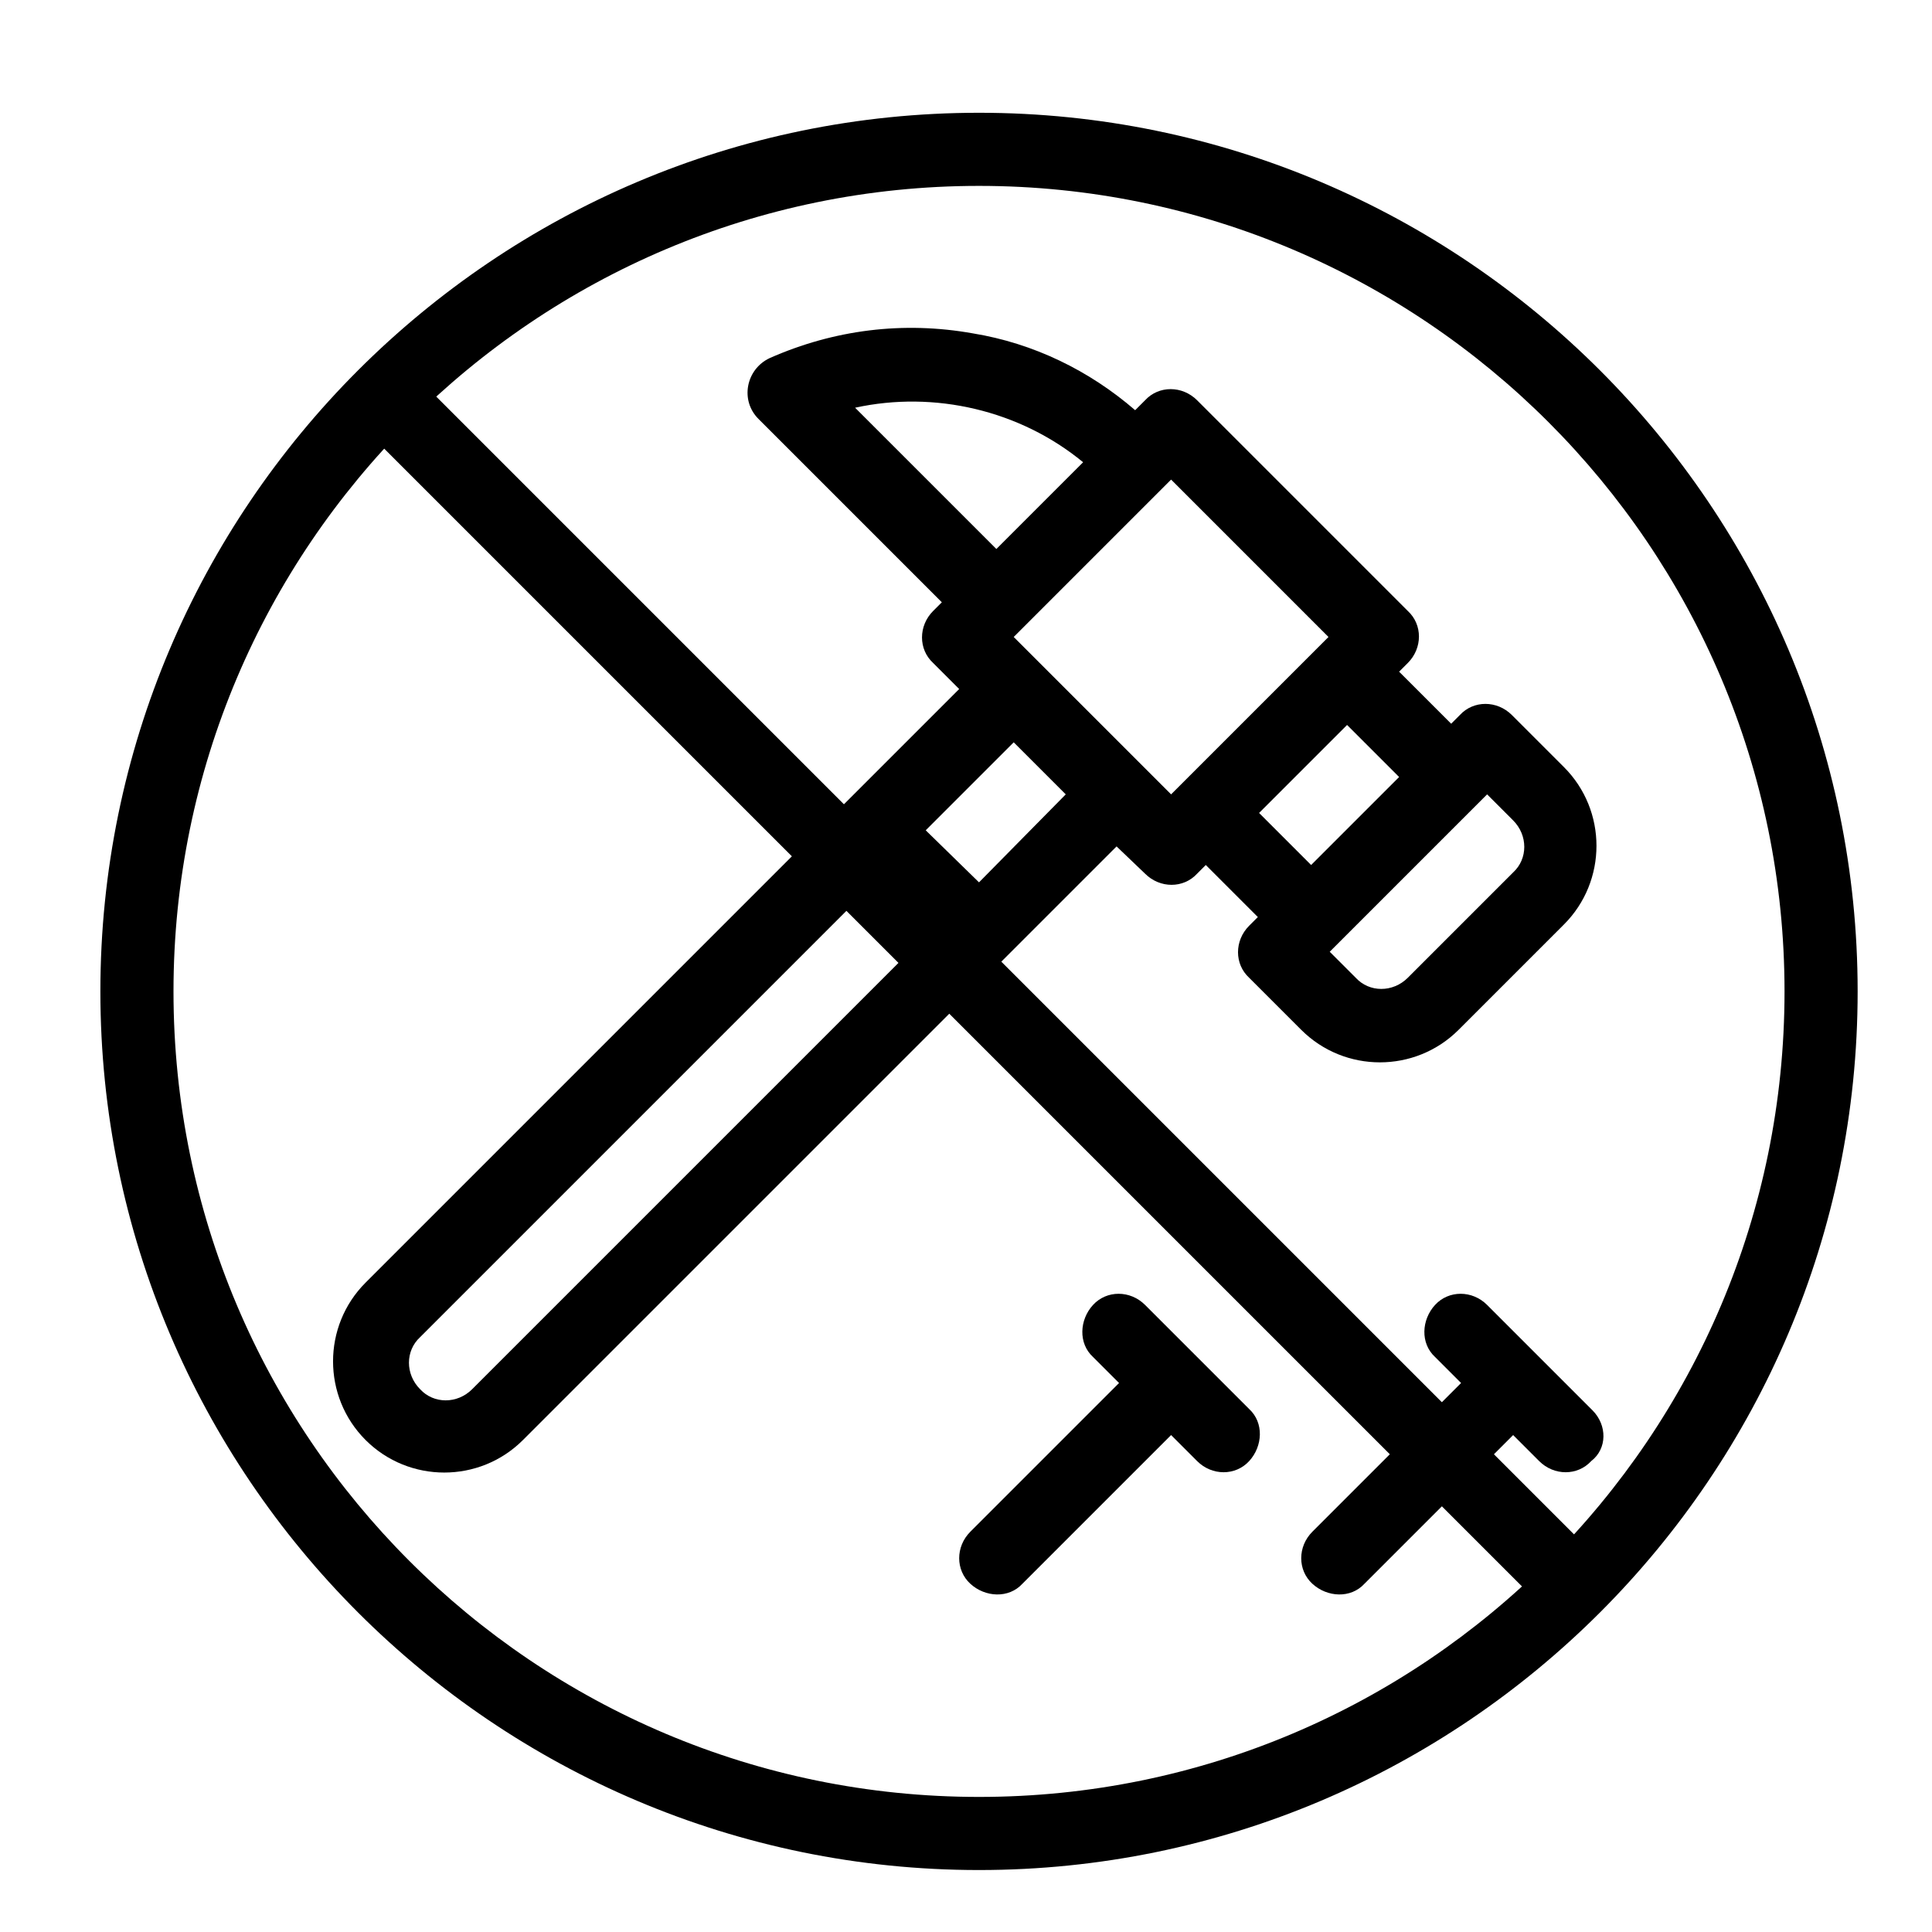 <?xml version="1.0" encoding="utf-8"?>
<!-- Generator: Adobe Illustrator 19.2.0, SVG Export Plug-In . SVG Version: 6.00 Build 0)  -->
<svg version="1.1" xmlns="http://www.w3.org/2000/svg" xmlns:xlink="http://www.w3.org/1999/xlink" x="0px" y="0px"
	 viewBox="0 0 155.9 155.9" style="enable-background:new 0 0 155.9 155.9;" xml:space="preserve">
<style type="text/css">
	.st0{display:none;}
	.st1{display:inline;}
	.st2{display:inline;fill:#F0F0F0;}
	.st3{fill:#D80027;}
</style>
<g id="Lag_1" class="st0">
	<g class="st1">
		<g>
			<path d="M148.8,27.1C148.8,27.1,148.8,27.1,148.8,27.1c0-0.1,0-0.2,0-0.3c0,0,0,0,0-0.1c0-0.1,0-0.1,0-0.2c0,0,0,0,0-0.1
				c0-0.1,0-0.1-0.1-0.2c0,0,0,0,0,0L143,10.4c-0.6-1.6-1.9-2.6-3.5-2.6h-10.3c-1.1,0-2,1-2,2.2s0.9,2.2,2,2.2h10.1l4.5,12.7h-42.4
				l-2.7-12.7h15.6c1.1,0,2-1,2-2.2s-0.9-2.2-2-2.2H96.3H75.9H32.6c-1.6,0-2.9,1-3.5,2.6l-5.6,15.9c0,0,0,0,0,0c0,0.1,0,0.1-0.1,0.2
				c0,0,0,0,0,0.1c0,0.1,0,0.1,0,0.2c0,0,0,0,0,0.1c0,0.1,0,0.1,0,0.2c0,0,0,0,0,0.1c0,0,0,0,0,0V60c0,1.2,0.9,2.2,2,2.2s2-1,2-2.2
				V29.4h42.9v34c0,1.3,0.7,2.5,1.8,3.1c0.4,0.2,0.8,0.3,1.3,0.3c0.7,0,1.5-0.3,2-0.9l10.7-10.5l10.7,10.5c0.9,0.9,2.2,1.1,3.3,0.6
				c1.1-0.5,1.8-1.8,1.8-3.1v-34h42.9v100.4c0,1.6-1.2,2.9-2.6,2.9H105c0,0,0-0.1,0-0.1c0-0.2,0-0.4,0-0.6c3.5,1,7.2-1,8.6-4.7
				c0.7-2,0.7-4.2,0-6.2c-0.1-0.2-0.1-0.4-0.2-0.5c0,0,0-0.1,0-0.1c-0.1-0.2-0.2-0.3-0.3-0.5c0,0,0-0.1-0.1-0.1
				c-0.1-0.2-0.2-0.3-0.3-0.5c0,0,0,0,0,0c-0.1-0.2-0.2-0.3-0.3-0.5c0,0,0-0.1-0.1-0.1c-0.1-0.1-0.2-0.3-0.4-0.4c0,0,0-0.1-0.1-0.1
				c-0.1-0.1-0.3-0.3-0.4-0.4c0,0,0,0,0,0c-0.1-0.1-0.3-0.2-0.4-0.3c0,0-0.1,0-0.1-0.1c-0.1-0.1-0.3-0.2-0.4-0.3c0,0,0,0,0,0
				c0.9-0.8,1.5-1.9,2-3c0.7-2,0.7-4.2,0-6.2c-0.7-1.7-1.8-3.1-3.3-4c-0.2-0.1-0.4-0.2-0.7-0.3L76.9,89.5l14.7-5
				c3.5-1.2,5.5-5.3,4.4-9.2c-0.4-1.4-1.2-2.7-2.2-3.5c-1.5-1.3-3.6-1.9-5.6-1.4c0,0,0,0,0,0c-0.1,0-11.4,2.8-23.1,5.4
				c-0.5,0.1-1,0.2-1.5,0.3c-0.4,0.1-0.8,0.2-1.2,0.3c-0.1,0-0.2,0-0.3,0.1c-0.7,0.1-1.3,0.3-2,0.4c-0.3,0.1-0.5,0.1-0.8,0.2
				c-14.7,3-18.9,3.1-20,2.9c0,0,0,0,0,0c0,0,0,0-0.1,0c0,0,0,0,0,0c0,0,0,0,0,0c-0.1,0-0.1,0-0.2,0l-0.3-0.1l0.4-1.1
				c0.4-1.1,0.4-2.3,0-3.4c-0.1-0.3-0.2-0.5-0.4-0.8c-0.4-0.7-1.1-1.3-1.8-1.6l-10.9-4.9c-1-0.4-2.1-0.4-3.1,0
				c-1,0.5-1.8,1.3-2.2,2.4l-13.3,36c-0.8,2.3,0.2,4.9,2.2,5.8l10.9,4.9c0.5,0.2,1,0.3,1.5,0.3c1.6,0,3.1-1,3.7-2.8l0.1-0.3l2.5,1.1
				c0,0,0,0,0,0c2.4,1.1,4.6,2.6,6.5,4.5c0.3,0.3,0.7,0.7,1,1.1s0.6,0.8,1,1.2c0.2,0.2,0.3,0.4,0.5,0.6c2.8,3.8,6.4,6.9,10.6,8.7
				l2.8,1.3H30c-1.5,0-2.6-1.3-2.6-2.9v-5.7c0-1.2-0.9-2.2-2-2.2c-1.1,0-2,1-2,2.2v5.7c0,4.1,3,7.4,6.7,7.4h30.6l26.1,11.8
				c0.9,0.4,1.8,0.6,2.7,0.6c2.9,0,5.6-1.9,6.8-5c0.5-1.3,0.6-2.6,0.5-3.9c1.4,0.2,2.8,0,4-0.6c1.3-0.6,2.4-1.6,3.1-2.8h38.3
				c3.7,0,6.7-3.3,6.7-7.4L148.8,27.1C148.8,27.1,148.8,27.1,148.8,27.1z M77.5,12.2h17.2l2.7,12.7H74.8L77.5,12.2z M70.7,24.9H28.3
				l4.5-12.7h40.5L70.7,24.9z M97.8,61L97.8,61l-9.7-9.5c-0.6-0.6-1.3-0.9-2-0.9c-0.7,0-1.5,0.3-2,0.9L74.3,61V29.4h23.5V61z
				 M22,112.7l-10.8-4.9l13.3-36l10.8,4.9L22,112.7z M102.8,126.2l-2.3-1c0,0,0,0,0,0c0,0,0,0,0,0c0,0,0,0,0,0l-24.2-10.9
				c-1-0.5-2.2,0.1-2.6,1.2c-0.4,1.1,0.1,2.5,1.1,2.9L99,129.3c0.1,0,0.2,0.1,0.3,0.2c0,0,0.1,0,0.1,0.1c0.1,0,0.1,0.1,0.2,0.1
				c0,0,0.1,0,0.1,0.1c0.1,0,0.1,0.1,0.2,0.1c0,0,0.1,0.1,0.1,0.1c0,0,0.1,0.1,0.1,0.1c0,0,0.1,0.1,0.1,0.1c0,0,0.1,0.1,0.1,0.1
				c0,0,0.1,0.1,0.1,0.1c0,0.1,0.1,0.1,0.1,0.2c0,0,0,0.1,0.1,0.1c0,0.1,0.1,0.1,0.1,0.2c0,0,0,0.1,0.1,0.1c0,0.1,0,0.1,0.1,0.2
				c0,0.1,0,0.1,0.1,0.2c0,0.1,0,0.1,0.1,0.2c0,0.1,0,0.1,0,0.2c0,0.1,0,0.1,0,0.2c0,0.1,0,0.1,0,0.2s0,0.1,0,0.2c0,0.1,0,0.1,0,0.2
				c0,0.1,0,0.1,0,0.2c0,0.1,0,0.1,0,0.2c0,0.1,0,0.1,0,0.2c0,0.1,0,0.1,0,0.2c0,0.1,0,0.1,0,0.2c0,0.1,0,0.1,0,0.2
				c0,0.1,0,0.1,0,0.2c0,0.1,0,0.1,0,0.2c0,0.1,0,0.1-0.1,0.2c0,0,0,0.1,0,0.1c0,0,0,0,0,0c-0.3,0.8-0.9,1.4-1.7,1.8
				c-0.8,0.4-1.8,0.4-2.6,0l-4.3-1.9c0,0,0,0-0.1,0c0,0,0,0-0.1,0l-19.7-8.9c-1-0.5-2.2,0.1-2.6,1.2c-0.4,1.1,0.1,2.5,1.1,2.9
				l19.7,8.9c0,0,0,0,0.1,0c0,0,0,0,0.1,0c1.7,0.7,2.4,2.8,1.8,4.7c-0.7,1.8-2.6,2.7-4.2,2l-26.4-11.9c0,0,0,0,0,0l-12.4-5.6
				c-2.2-1-4.2-2.3-6-4c-1.1-1-2.1-2.1-2.9-3.3c-0.9-1.2-1.8-2.3-2.9-3.3c-2.3-2.3-4.9-4.1-7.7-5.4c0,0,0,0,0,0l-2.5-1.1l5-13.6
				l4.7-12.8l0.3,0.2c0.3,0.1,0.8,0.4,2.1,0.4c1.6,0.1,4.2-0.1,8.8-0.8c3.2-0.5,7.1-1.2,11.6-2.1c0.1,0,0.2,0,0.3-0.1
				c0.2,0,0.4-0.1,0.6-0.1c0.2,0,0.3-0.1,0.5-0.1c0.2,0,0.4-0.1,0.6-0.1c0.2,0,0.4-0.1,0.6-0.1c0.2,0,0.3-0.1,0.5-0.1
				c0.3-0.1,0.5-0.1,0.8-0.2c0.1,0,0.3-0.1,0.4-0.1c0.4-0.1,0.8-0.2,1.2-0.3c11.7-2.5,23-5.3,23.5-5.4c0.1,0,0.1,0,0.2,0
				c1.3-0.2,2.6,0.6,2.9,2c0.1,0.5,0.1,1,0.1,1.4c-0.2,1-0.8,1.9-1.8,2.2L70.3,87c-0.8,0.3-1.4,1.1-1.4,2c0,0.9,0.5,1.8,1.3,2.2
				l36.7,16.6c0.8,0.4,1.4,1,1.8,1.9c0.3,0.9,0.3,1.9,0,2.7c-0.3,0.9-0.9,1.6-1.7,1.9c-0.4,0.2-0.8,0.3-1.2,0.3c0,0,0,0,0,0
				c-0.1,0-0.2,0-0.3,0c0,0-0.1,0-0.1,0c-0.1,0-0.2,0-0.2,0c0,0-0.1,0-0.1,0c-0.1,0-0.1,0-0.2,0c-0.1,0-0.1,0-0.2-0.1
				c0,0-0.1,0-0.1-0.1l-24.2-10.9c-1-0.5-2.2,0.1-2.6,1.2c-0.4,1.1,0.1,2.5,1.1,2.9l29.3,13.2c0.2,0.1,0.4,0.2,0.6,0.3
				c0.5,0.4,0.9,0.9,1.2,1.6c0.3,0.8,0.3,1.6,0.1,2.4c0,0.1-0.1,0.2-0.1,0.3c0,0.1-0.1,0.2-0.1,0.3c-0.1,0.2-0.3,0.5-0.4,0.7
				c-0.1,0.1-0.2,0.2-0.3,0.4c0,0,0,0-0.1,0.1c-0.7,0.7-1.7,1-2.7,0.7c-0.2,0-0.4-0.1-0.6-0.2L102.8,126.2z"/>
		</g>
	</g>
</g>
<g id="Lag_2">
	<g>
		<path d="M92.4,105.3c-1.2-1.2-3.1-1.2-4.2,0s-1.2,3.1,0,4.2l2.1,2.1l-12,12c-1.2,1.2-1.2,3.1,0,4.2s3.1,1.2,4.2,0l12-12l2.1,2.1
			c1.2,1.2,3.1,1.2,4.2,0s1.2-3.1,0-4.2L92.4,105.3z"/>
		<path d="M128.5,113.8l-8.5-8.5c-1.2-1.2-3.1-1.2-4.2,0s-1.2,3.1,0,4.2l2.1,2.1l-12,12c-1.2,1.2-1.2,3.1,0,4.2s3.1,1.2,4.2,0l12-12
			l2.1,2.1c1.2,1.2,3.1,1.2,4.2,0C129.7,116.9,129.7,115,128.5,113.8L128.5,113.8z"/>
		<path d="M92.4,70.5c1.2,1.2,3.1,1.2,4.2,0l0.7-0.7l4.2,4.2l-0.7,0.7c-1.2,1.2-1.2,3.1,0,4.2l4.2,4.2c3.5,3.5,9.2,3.5,12.7,0
			l8.5-8.5c3.5-3.5,3.5-9.2,0-12.7l-4.2-4.2c-1.2-1.2-3.1-1.2-4.2,0l-0.7,0.7l-4.2-4.2l0.7-0.7c1.2-1.2,1.2-3.1,0-4.2l-17-17
			c-1.2-1.2-3.1-1.2-4.2,0l-0.8,0.8c-3.7-3.2-8.2-5.4-13.1-6.2c-5.6-1-11.2-0.3-16.4,2c-1.9,0.9-2.4,3.4-0.9,4.9l14.8,14.8l-0.7,0.7
			c-1.2,1.2-1.2,3.1,0,4.2l2.1,2.1l-47.9,47.9c-3.5,3.5-3.5,9.2,0,12.7c3.5,3.5,9.2,3.5,12.7,0l47.9-47.9L92.4,70.5z M120,64.1
			l2.1,2.1c1.2,1.2,1.2,3.1,0,4.2l-8.5,8.5c-1.2,1.2-3.1,1.2-4.2,0l-2.1-2.1L120,64.1z M112.9,62.7l-7.1,7.1l-4.2-4.2l7.1-7.1
			L112.9,62.7z M94.5,38.7l12.7,12.7L94.5,64.1L81.8,51.4L94.5,38.7z M69,32.9c6.4-1.4,13.3,0.2,18.4,4.4l-7,7L69,32.9z M38.1,112.1
			c-1.2,1.2-3.1,1.2-4.2,0c-1.2-1.2-1.2-3.1,0-4.2l36.6-36.6l4.2,4.2L38.1,112.1z M79,71.2L74.7,67l7.1-7.1l4.2,4.2L79,71.2z"/>
	</g>
	<g>
		<path d="M79,150.9c-39.1,0-70.9-31.8-70.9-70.9S39.9,9.1,79,9.1s70.9,31.8,70.9,70.9S118.1,150.9,79,150.9z M79,15
			c-35.8,0-65,29.1-65,65s29.1,65,65,65s65-29.1,65-65S114.8,15,79,15z"/>
	</g>
	<g>
		<path d="M28.2,33.4l4.2-4.2l97.4,97.4l-4.2,4.2L28.2,33.4z"/>
	</g>
</g>
<g id="Lag_3" class="st0">
	<circle class="st2" cx="78.9" cy="79.5" r="70.9"/>
	<g class="st1">
		<path class="st3" d="M63.5,70.3h85.7c-4.5-34.8-34.3-61.6-70.3-61.6c-5.3,0-10.4,0.6-15.4,1.7L63.5,70.3L63.5,70.3z"/>
		<path class="st3" d="M45,70.3v-53c-19.5,10.6-33.4,30.1-36.4,53L45,70.3L45,70.3z"/>
		<path class="st3" d="M45,88.8H8.6c3,22.9,16.9,42.4,36.4,53L45,88.8z"/>
		<path class="st3" d="M63.5,88.8v59.9c5,1.1,10.1,1.7,15.4,1.7c36,0,65.7-26.9,70.3-61.6L63.5,88.8L63.5,88.8z"/>
	</g>
</g>
</svg>
